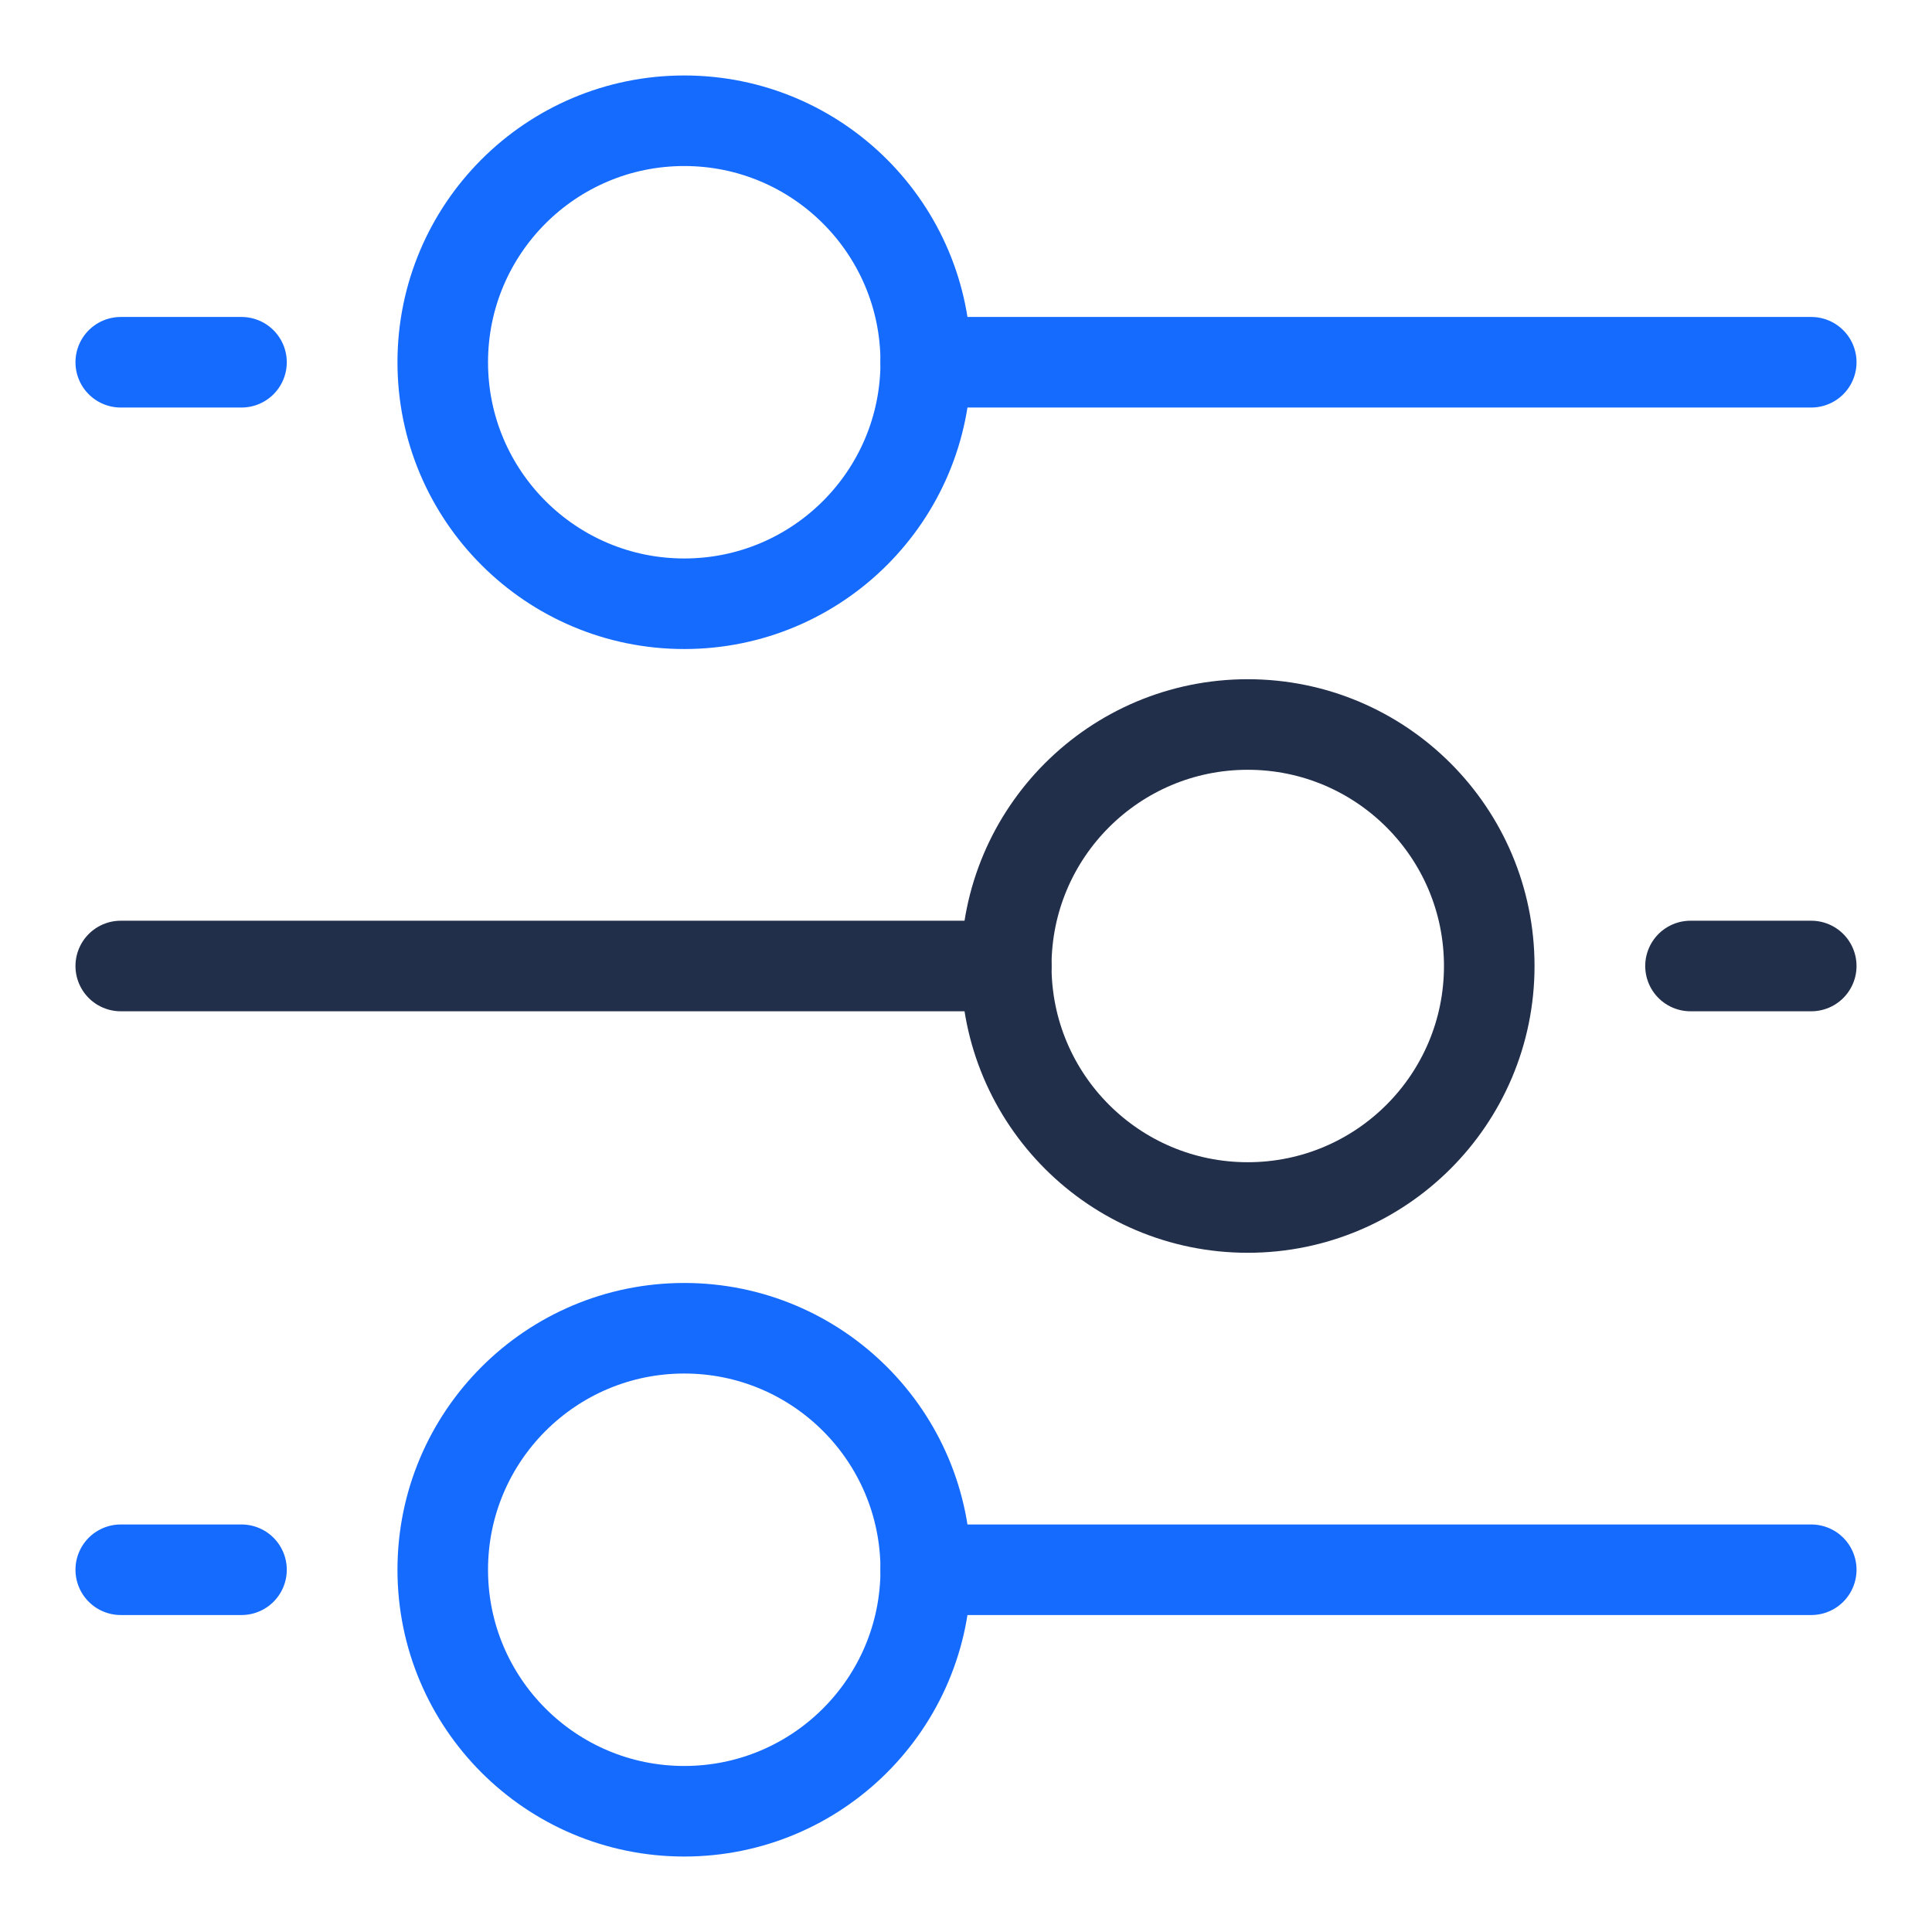 <svg xmlns="http://www.w3.org/2000/svg" viewBox="0 0 48 48" width="48" height="48"><title>setup preferences</title><g class="nc-icon-wrapper" stroke-linecap="round" stroke-linejoin="round" stroke-width="2.25" fill="#222f4b" stroke="#222f4b"><line x1="6" y1="9" x2="3" y2="9" fill="none" stroke="#166bff" stroke-miterlimit="10"/><line x1="45" y1="9" x2="23" y2="9" fill="none" stroke="#166bff" stroke-miterlimit="10"/><circle cx="17" cy="9" r="6" fill="none" stroke="#166bff" stroke-miterlimit="10"/><line data-color="color-2" x1="45" y1="24" x2="42" y2="24" fill="none" stroke-miterlimit="10"/><line data-color="color-2" x1="25" y1="24" x2="3" y2="24" fill="none" stroke-miterlimit="10"/><circle data-color="color-2" cx="31" cy="24" r="6" fill="none" stroke-miterlimit="10"/><line x1="6" y1="39" x2="3" y2="39" fill="none" stroke="#166bff" stroke-miterlimit="10"/><line x1="45" y1="39" x2="23" y2="39" fill="none" stroke="#166bff" stroke-miterlimit="10"/><circle cx="17" cy="39" r="6" fill="none" stroke="#166bff" stroke-miterlimit="10"/></g></svg>